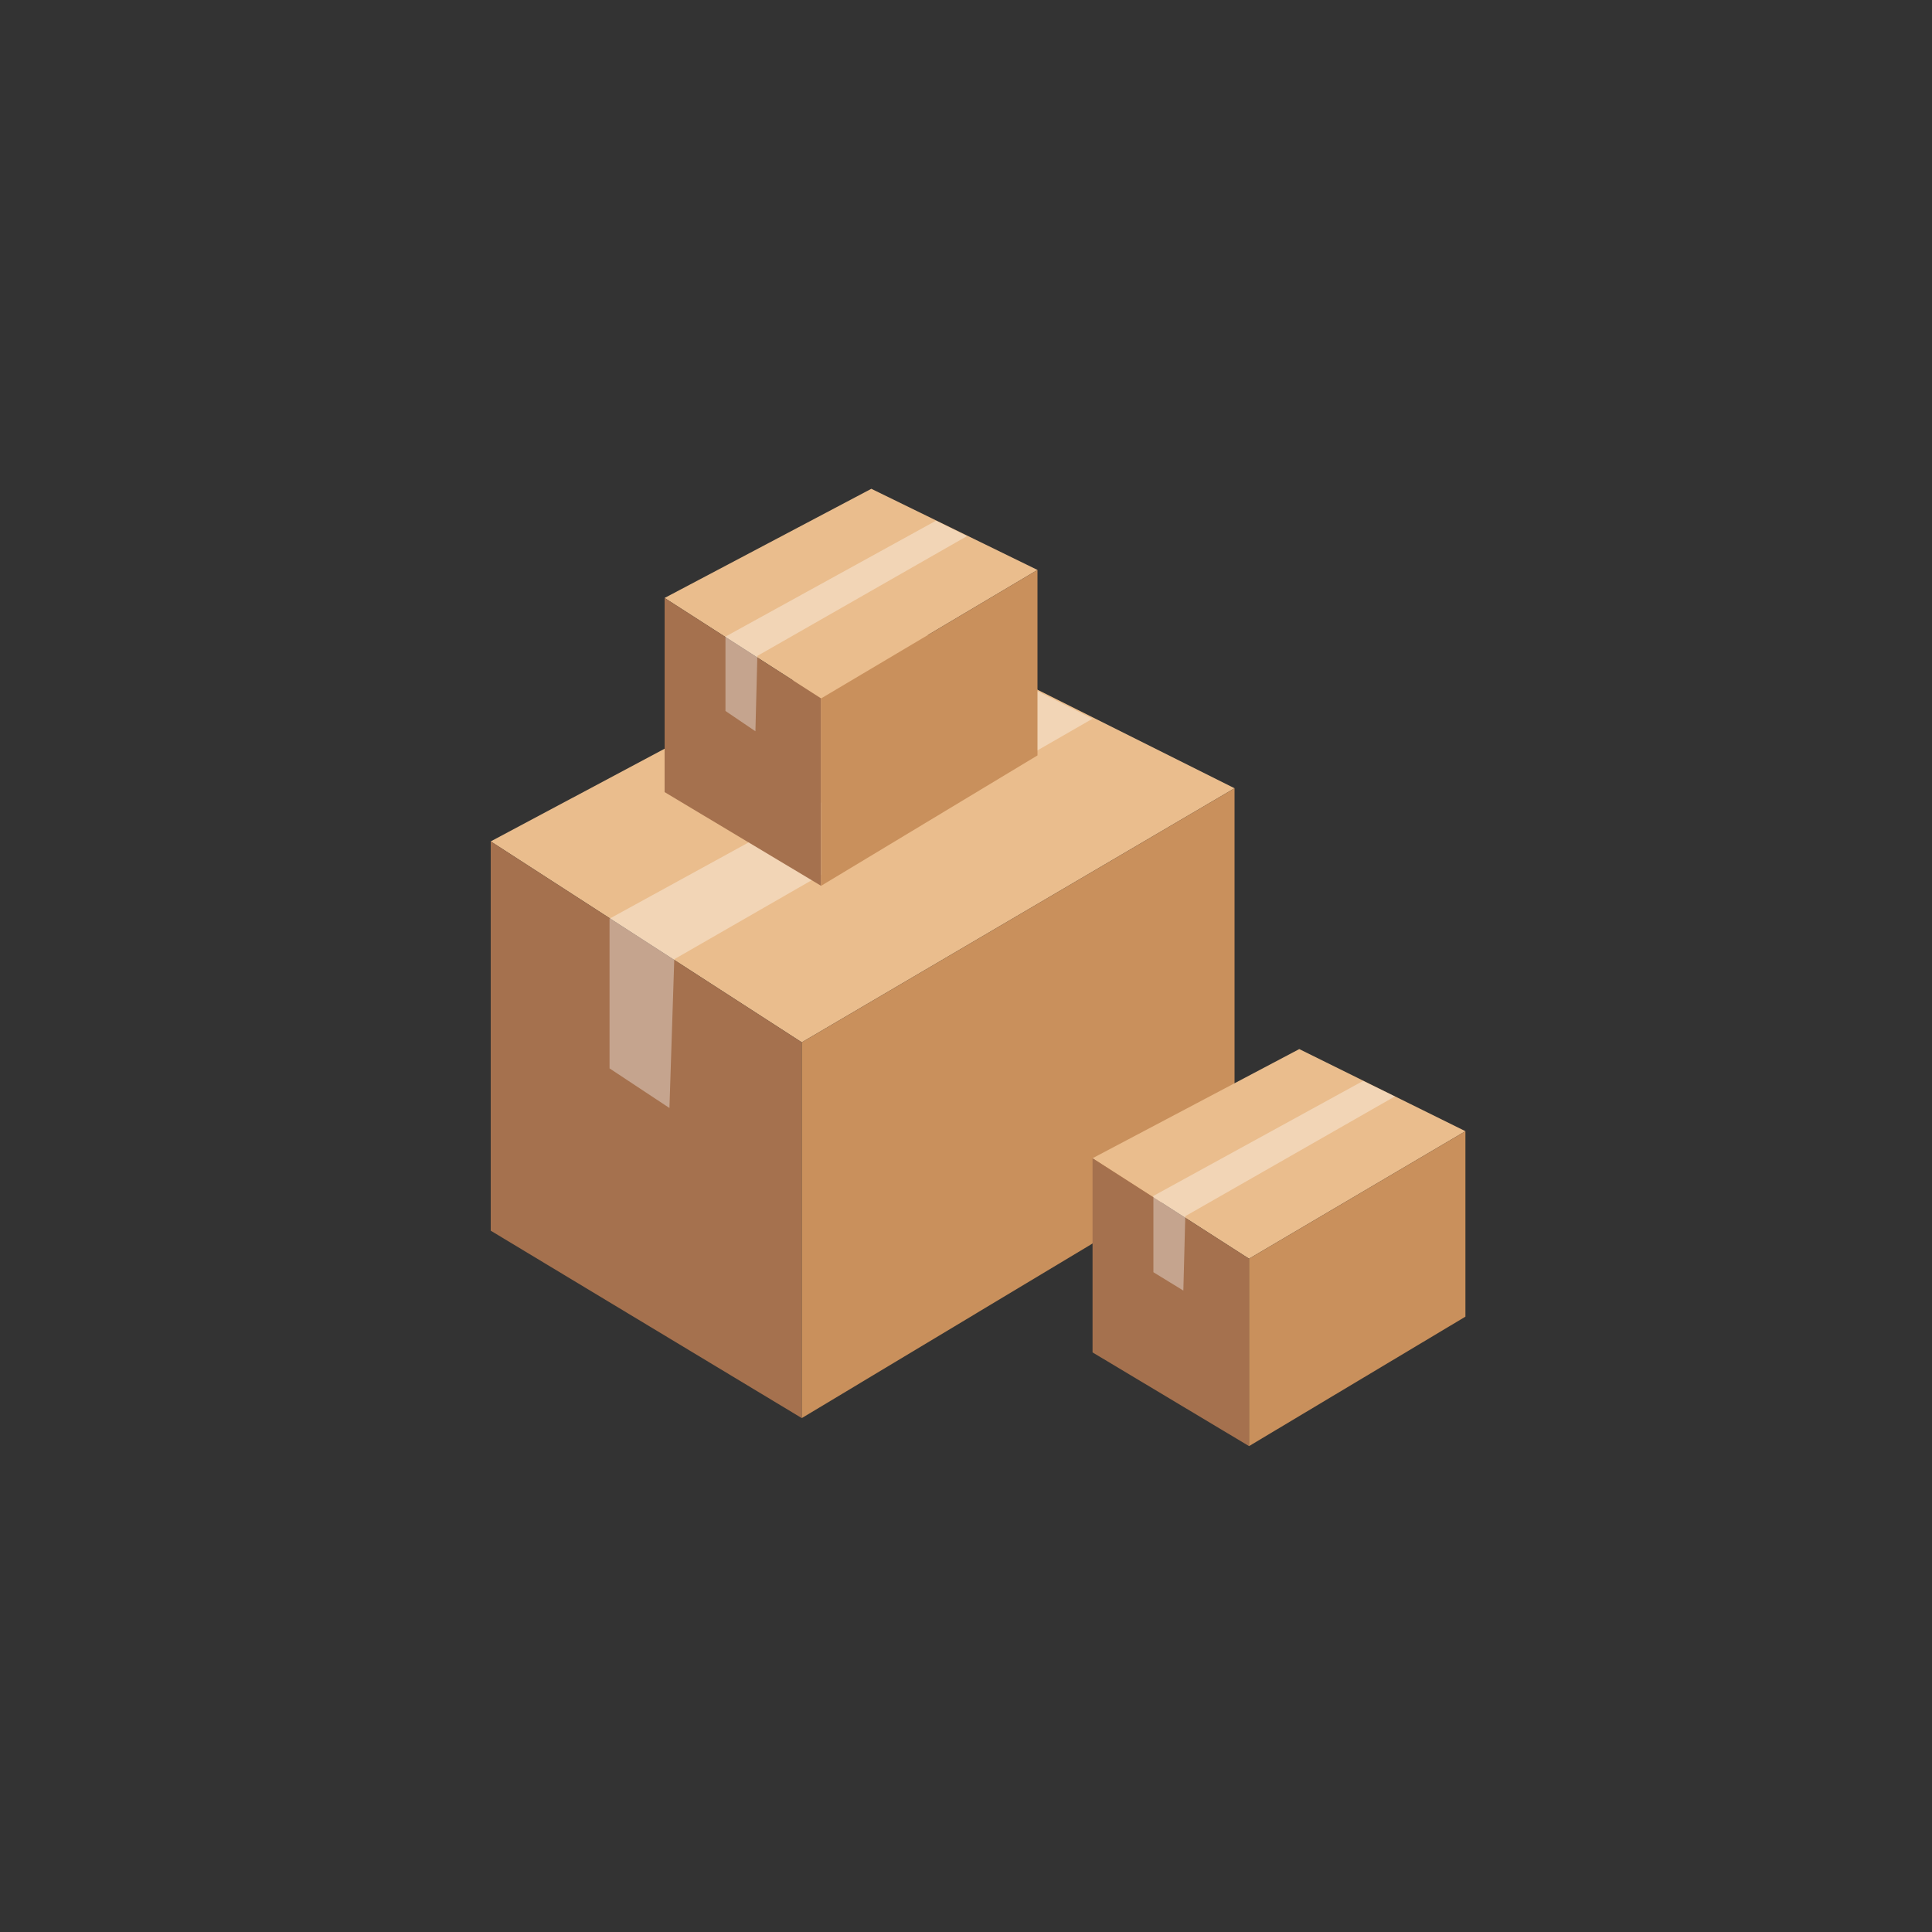 <?xml version="1.0" encoding="utf-8"?>
<!-- Generator: Adobe Illustrator 22.1.0, SVG Export Plug-In . SVG Version: 6.00 Build 0)  -->
<svg version="1.1" id="Layer_1" xmlns="http://www.w3.org/2000/svg" xmlns:xlink="http://www.w3.org/1999/xlink" x="0px" y="0px"
	 viewBox="0 0 200 200" style="enable-background:new 0 0 200 200;" xml:space="preserve">
<rect x="0" y="0" width="200" height="200" fill="#333333" stroke="none"/>
<style type="text/css">
	.st0{fill:#EABD8D;}
	.st1{fill:#A5714E;}
	.st2{fill:#C9905C;}
	.st3{opacity:0.36;fill:#FFFFFF;enable-background:new    ;}
</style>
<g>
	<g>
		<g>
			<g>
				<polygon class="st0" points="93.4,64.4 50.8,87.1 83,107.9 127.8,81.6 				"/>
				<polygon class="st1" points="50.8,87.1 50.8,127.4 83,146.8 83,107.9 				"/>
				<polygon class="st2" points="127.8,81.6 83,107.9 83,146.8 127.8,119.9 				"/>
			</g>
			<polygon class="st3" points="63.1,95.1 63.1,110.6 69.3,114.7 69.8,99.3 113.1,74.4 106.7,71.2 			"/>
		</g>
		<g>
			<g>
				<polygon class="st0" points="90.2,50.6 68.8,61.9 85,72.3 107.4,59 				"/>
				<polygon class="st1" points="68.8,61.9 68.8,82 85,91.7 85,72.3 				"/>
				<polygon class="st2" points="107.4,59 85,72.3 85,91.7 107.4,78.2 				"/>
			</g>
			<polygon class="st3" points="75.1,65.9 75.1,73.6 78.2,75.7 78.4,67.9 100.1,55.5 96.9,53.9 			"/>
		</g>
		<g>
			<g>
				<polygon class="st0" points="134.5,108.6 113.1,119.9 129.3,130.3 151.7,117.1 				"/>
				<polygon class="st1" points="113.1,119.9 113.1,140 129.3,149.7 129.3,130.3 				"/>
				<polygon class="st2" points="151.7,117.1 129.3,130.3 129.3,149.7 151.7,136.3 				"/>
			</g>
			<polygon class="st3" points="119.4,123.8 119.4,131.7 122.5,133.6 122.7,125.9 144.4,113.5 141.1,111.9 			"/>
		</g>
	</g>
</g>
</svg>
